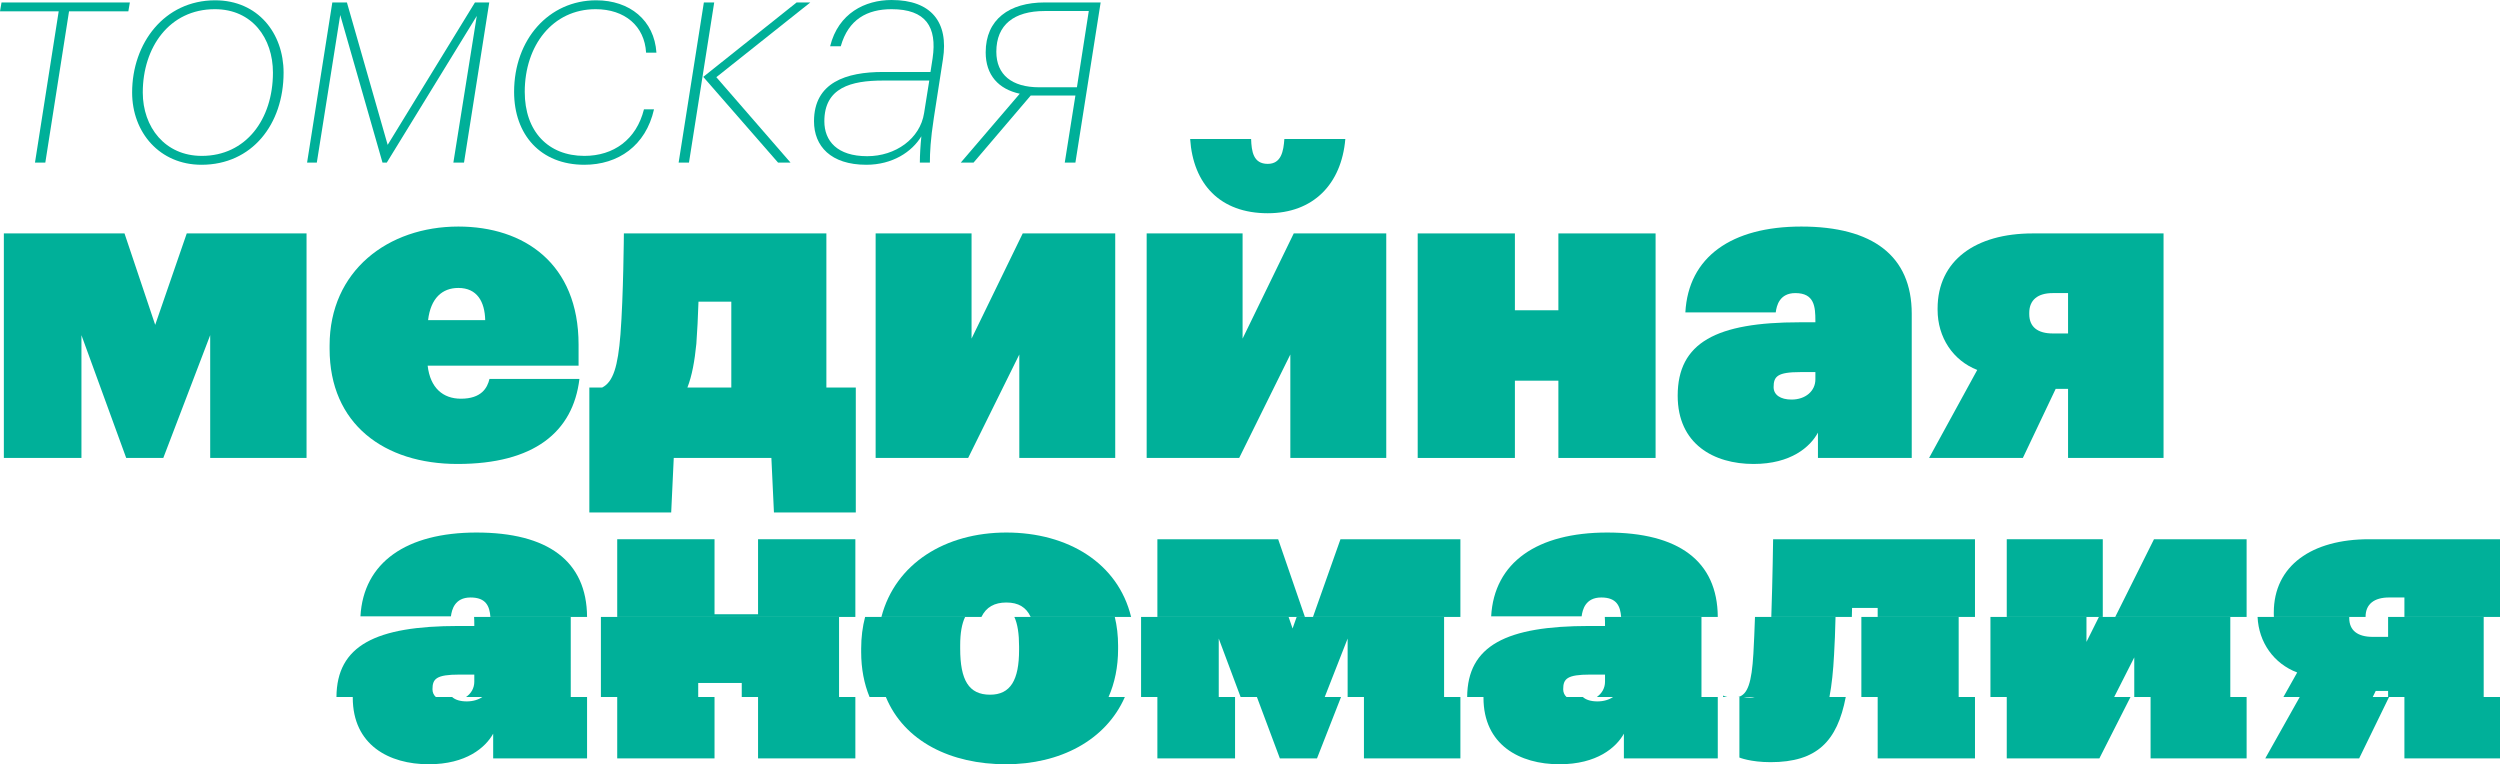 <?xml version="1.0" encoding="UTF-8"?> <svg xmlns="http://www.w3.org/2000/svg" width="1122" height="343" viewBox="0 0 1122 343" fill="none"><path d="M57.6 5.086H30.984L20.337 72.987H15.697L26.343 5.086H0L0.682 1.1H58.283L57.6 5.086Z" fill="#00B099"></path><path d="M90.42 73.949C71.721 73.949 59.3 59.517 59.3 41.511C59.3 19.381 73.768 0.137 96.562 0.137C115.808 0.137 127.273 14.982 127.273 32.576C127.273 55.806 113.078 73.949 90.42 73.949ZM90.557 69.963C110.348 69.963 122.496 53.606 122.496 32.576C122.496 17.181 113.215 4.124 96.426 4.124C75.952 4.124 64.077 21.305 64.077 41.511C64.077 57.042 74.041 69.963 90.557 69.963Z" fill="#00B099"></path><path d="M208.247 72.987H203.47L213.98 7.147L173.578 72.987H171.667L152.694 6.735L142.184 72.987H137.817L149.145 1.1H155.697L173.987 65.015L213.161 1.1H219.576L208.247 72.987Z" fill="#00B099"></path><path d="M262.259 73.949C242.604 73.949 230.729 60.479 230.729 41.236C230.729 17.731 246.289 0.137 267.582 0.137C282.596 0.137 293.652 9.072 294.608 23.642H289.967C289.284 11.683 280.412 4.124 267.309 4.124C248.064 4.124 235.506 20.343 235.506 41.236C235.506 58.967 246.016 69.963 262.259 69.963C275.362 69.963 285.599 62.678 289.011 49.07H293.516C289.83 65.427 277.41 73.949 262.259 73.949Z" fill="#00B099"></path><path d="M315.623 34.5L357.527 1.1H363.669L321.493 34.638L354.797 72.987H349.201L315.623 34.5ZM320.537 1.1L309.208 72.987H304.567L315.896 1.1H320.537Z" fill="#00B099"></path><path d="M389.213 70.1C401.907 70.1 412.963 62.266 414.738 50.72L417.058 36.15H396.311C381.979 36.15 369.968 39.311 369.968 54.431C369.968 63.228 375.701 70.1 389.213 70.1ZM388.804 73.949C372.834 73.949 365.327 65.565 365.327 54.431C365.327 36.975 379.795 32.301 396.311 32.301H417.604L418.559 26.116C420.607 12.096 415.557 4.124 400.133 4.124C389.213 4.124 380.751 8.659 377.339 20.755H372.561C376.247 5.91 388.258 0 400.133 0C418.013 0 425.794 10.034 423.2 26.528L419.105 52.919C417.604 62.678 417.331 68.451 417.331 72.987H412.827C412.827 69.688 413.1 65.152 413.509 61.166C409.278 68.176 400.542 73.949 388.804 73.949Z" fill="#00B099"></path><path d="M466.398 39.174H483.323L488.647 4.948H468.855C455.069 4.948 447.153 11.134 447.153 23.229C447.153 33.538 454.114 39.174 466.398 39.174ZM462.576 42.885L436.916 72.987H431.183L457.663 42.06C448.108 39.998 442.375 33.676 442.375 23.504C442.375 8.659 453.022 1.1 468.855 1.1H493.97L482.641 72.987H477.864L482.641 42.885H462.576Z" fill="#00B099"></path><path d="M56.642 205.53L36.552 150.424V205.53H1.729V104.759H55.877L69.653 145.8L83.812 104.759H137.577V205.53H94.335V150.424L73.288 205.53H56.642Z" fill="#00B099"></path><path d="M205.325 208.227C172.416 208.227 147.925 190.308 147.925 156.59V155.048C147.925 121.522 174.138 101.676 205.708 101.676C235.174 101.676 259.664 118.247 259.664 154.663V164.104H191.932C193.08 174.123 198.82 178.94 206.856 178.94C216.04 178.94 218.719 174.123 219.675 170.077H260.047C257.177 193.969 239.574 208.227 205.325 208.227ZM192.123 143.68H217.762C217.571 135.395 214.127 129.229 205.708 129.229C198.437 129.229 193.271 133.854 192.123 143.68Z" fill="#00B099"></path><path d="M312.522 154.277C311.757 161.985 310.609 168.536 308.504 173.931H328.211V135.395H313.479C313.287 142.139 312.905 148.883 312.522 154.277ZM302.381 205.53L301.233 230H264.497V173.931H270.237C275.212 171.426 277.316 164.489 278.464 150.039C279.804 132.698 279.995 104.759 279.995 104.759H370.879V173.931H384.081V230H347.345L346.197 205.53H302.381Z" fill="#00B099"></path><path d="M434.503 205.53H392.984V104.759H436.034V151.965L458.994 104.759H500.514V205.53H457.464V159.094L434.503 205.53Z" fill="#00B099"></path><path d="M568.962 95.703C547.533 95.703 535.479 82.601 534.139 62.37H561.5C561.691 67.958 562.457 73.545 568.962 73.545C575.085 73.545 576.041 67.765 576.424 62.37H603.785C602.063 82.601 589.435 95.703 568.962 95.703ZM556.143 205.53H514.623V104.759H557.673V151.965L580.633 104.759H622.153V205.53H579.103V159.094L556.143 205.53Z" fill="#00B099"></path><path d="M699.403 205.53V170.848H679.887V205.53H636.262V104.759H679.887V139.249H699.403V104.759H743.027V205.53H699.403Z" fill="#00B099"></path><path d="M804.031 179.326C810.345 179.326 814.746 175.472 814.746 170.27V166.994H808.049C797.717 166.994 795.995 168.921 795.995 173.738C795.995 177.206 799.056 179.326 804.031 179.326ZM787.002 208.227C769.208 208.227 752.945 199.364 752.945 177.592C752.945 153.699 770.356 144.644 807.666 144.644H814.746V144.066C814.746 137.707 814.363 131.541 805.753 131.541C798.674 131.541 797.334 137.129 796.952 140.212H756.389C757.728 115.357 777.053 101.676 808.432 101.676C840.385 101.676 857.987 114.778 857.987 140.79V205.53H815.894V194.162C812.45 200.52 803.84 208.227 787.002 208.227Z" fill="#00B099"></path><path d="M928.141 131.541H921.253C914.556 131.541 910.73 134.624 910.73 140.405V140.983C910.73 146.763 914.556 149.653 921.253 149.653H928.141V131.541ZM922.592 174.509L907.86 205.53H865.766L887.387 166.031C876.481 161.792 869.593 151.387 869.593 139.056V138.478C869.593 116.898 886.622 104.759 912.26 104.759H971V205.53H928.141V174.509H922.592Z" fill="#00B099"></path><path d="M216.476 312.816C214.649 314.063 212.239 314.79 209.46 314.79C206.546 314.79 204.288 314.082 202.916 312.816H158.32C158.319 312.91 158.319 313.004 158.319 313.098C158.319 334.349 174.6 343 192.413 343C209.268 343 217.888 335.477 221.335 329.271V340.367H263.474V312.816H216.476Z" fill="#00B099"></path><path d="M263.473 276.88C263.336 251.689 245.727 239 213.865 239C182.453 239 163.108 252.353 161.767 276.613H202.373C202.756 273.604 204.097 268.15 211.184 268.15C218.157 268.15 219.739 272.089 220.09 276.88H263.473Z" fill="#00B099"></path><path d="M277.007 312.816V340.367H320.678V312.816H277.007Z" fill="#00B099"></path><path d="M340.215 312.816V340.367H383.886V312.816H340.215Z" fill="#00B099"></path><path d="M383.886 276.88H277.007V242.009H320.678V275.673H340.215V242.009H383.886V276.88Z" fill="#00B099"></path><path d="M397.581 312.816C405.835 332.794 426.766 343 451.468 343C475.67 343 496.253 332.341 504.839 312.816H397.581Z" fill="#00B099"></path><path d="M507.637 276.88C501.782 252.694 479.257 239 451.659 239C424.3 239 401.866 252.838 395.577 276.88H440.468C442.616 272.448 446.333 270.407 451.659 270.407C457.066 270.407 460.565 272.529 462.561 276.88H507.637Z" fill="#00B099"></path><path d="M519.432 312.816V340.367H554.293V312.816H519.432Z" fill="#00B099"></path><path d="M564.102 312.816L574.404 340.367H591.068L601.86 312.816H564.102Z" fill="#00B099"></path><path d="M612.137 312.816V340.367H655.425V312.816H612.137Z" fill="#00B099"></path><path d="M665.785 312.816C665.785 312.91 665.785 313.004 665.785 313.098C665.785 334.349 682.065 343 699.878 343C716.734 343 725.353 335.477 728.801 329.271V340.367H770.939V312.816H723.941C722.114 314.063 719.705 314.79 716.925 314.79C714.012 314.79 711.753 314.082 710.381 312.816H665.785Z" fill="#00B099"></path><path d="M770.939 276.88H727.555C727.205 272.089 725.623 268.15 718.649 268.15C711.562 268.15 710.222 273.604 709.838 276.613H669.232C670.573 252.353 689.918 239 721.331 239C753.193 239 770.801 251.689 770.939 276.88Z" fill="#00B099"></path><path d="M782.558 312.816C783.295 312.974 784.249 313.098 785.431 313.098C786.185 313.098 786.874 313.004 787.504 312.816H828.374C824.548 332.796 815.365 342.06 794.624 342.06C785.622 342.06 780.642 339.991 780.642 339.991V312.816H782.558Z" fill="#00B099"></path><path d="M831.106 276.88H794.959C795.556 259.492 795.773 242.009 795.773 242.009H886.371V276.88H842.701V272.852H831.208C831.175 274.203 831.141 275.549 831.106 276.88Z" fill="#00B099"></path><path d="M842.701 312.816V340.367H886.371V312.816H842.701Z" fill="#00B099"></path><path d="M900.631 312.816V340.367H942.194L956.166 312.816H900.631Z" fill="#00B099"></path><path d="M965.179 312.816V340.367H1008.28V312.816H965.179Z" fill="#00B099"></path><path d="M1032.12 312.816L1016.65 340.367H1058.79L1072.21 312.816H1032.12Z" fill="#00B099"></path><path d="M1079.1 312.816V340.367H1122V312.816H1079.1Z" fill="#00B099"></path><path d="M1122 276.88V242.009H1063.2C1037.53 242.009 1020.48 253.857 1020.48 274.92V275.485C1020.48 275.953 1020.49 276.418 1020.52 276.88H1061.67V276.801C1061.67 271.159 1065.5 268.15 1072.2 268.15H1079.1V276.88H1122Z" fill="#00B099"></path><path d="M1008.28 276.88H949.316L966.712 242.009H1008.28V276.88Z" fill="#00B099"></path><path d="M943.727 276.88V242.009H900.631V276.88H943.727Z" fill="#00B099"></path><path d="M655.425 276.88H589.264L601.603 242.009H655.425V276.88Z" fill="#00B099"></path><path d="M585.643 276.88H519.432V242.009H573.638L585.643 276.88Z" fill="#00B099"></path><path d="M212.866 280.939H205.779C168.58 280.939 151.14 289.706 151 312.816H195.596C194.623 311.919 194.095 310.741 194.095 309.336C194.095 304.635 195.819 302.754 206.162 302.754H212.866V305.951C212.866 308.796 211.483 311.228 209.156 312.816H256.154L256.153 276.88L212.77 276.88C212.852 278.011 212.866 279.189 212.866 280.374V280.939Z" fill="#00B099"></path><path d="M313.358 306.515H332.895V312.816H376.566V276.88H269.687V312.816H313.358V306.515Z" fill="#00B099"></path><path d="M386.494 291.094V292.599C386.494 300.181 387.826 306.924 390.26 312.816H497.519C500.28 306.536 501.801 299.338 501.801 291.282V289.778C501.801 285.199 501.288 280.895 500.316 276.88H455.241C456.71 280.083 457.364 284.493 457.364 290.154V291.658C457.364 305.199 453.533 311.781 444.339 311.781C434.762 311.781 430.931 305.199 430.931 291.094V289.59C430.931 284.137 431.666 279.939 433.148 276.88H388.257C387.105 281.283 386.494 286.029 386.494 291.094Z" fill="#00B099"></path><path d="M580.108 282.067L578.323 276.88H512.113V312.816H546.973V286.581L556.783 312.816H594.54L604.818 286.581V312.816H648.106V276.88H581.944L580.108 282.067Z" fill="#00B099"></path><path d="M720.332 302.754V305.951C720.332 308.796 718.949 311.228 716.621 312.816H763.619V277.177C763.619 277.078 763.619 276.979 763.619 276.88H720.235C720.318 278.011 720.332 279.189 720.332 280.374V280.939H713.245C676.045 280.939 658.606 289.706 658.466 312.816H703.061C702.088 311.919 701.561 310.741 701.561 309.336C701.561 304.635 703.285 302.754 713.628 302.754H720.332Z" fill="#00B099"></path><path d="M780.176 312.816C784.352 311.618 786.155 306.515 786.921 293.351C787.205 288.285 787.443 282.588 787.639 276.88H823.787C823.624 283.147 823.438 289.107 823.122 293.915C822.751 301.043 822.104 307.333 821.054 312.816H780.176C778.975 312.816 775.812 312.816 775.202 312.808H773.322V312.157C773.322 312.157 773.933 312.532 775.202 312.808C775.812 312.816 778.975 312.816 780.176 312.816Z" fill="#00B099"></path><path d="M879.051 276.88H835.381V312.816H879.051V276.88Z" fill="#00B099"></path><path d="M936.407 288.085V276.88H893.311V312.816H948.846L957.859 295.043V312.816H1000.96V276.88H941.996L936.407 288.085Z" fill="#00B099"></path><path d="M1064.88 285.828C1058.18 285.828 1054.34 283.007 1054.34 277.365V276.88H1013.2C1013.71 288.302 1020.48 297.837 1030.98 301.814L1024.8 312.816H1064.89L1066.22 310.089H1071.78V312.816H1114.68V276.88H1071.78V285.828H1064.88Z" fill="#00B099"></path></svg> 